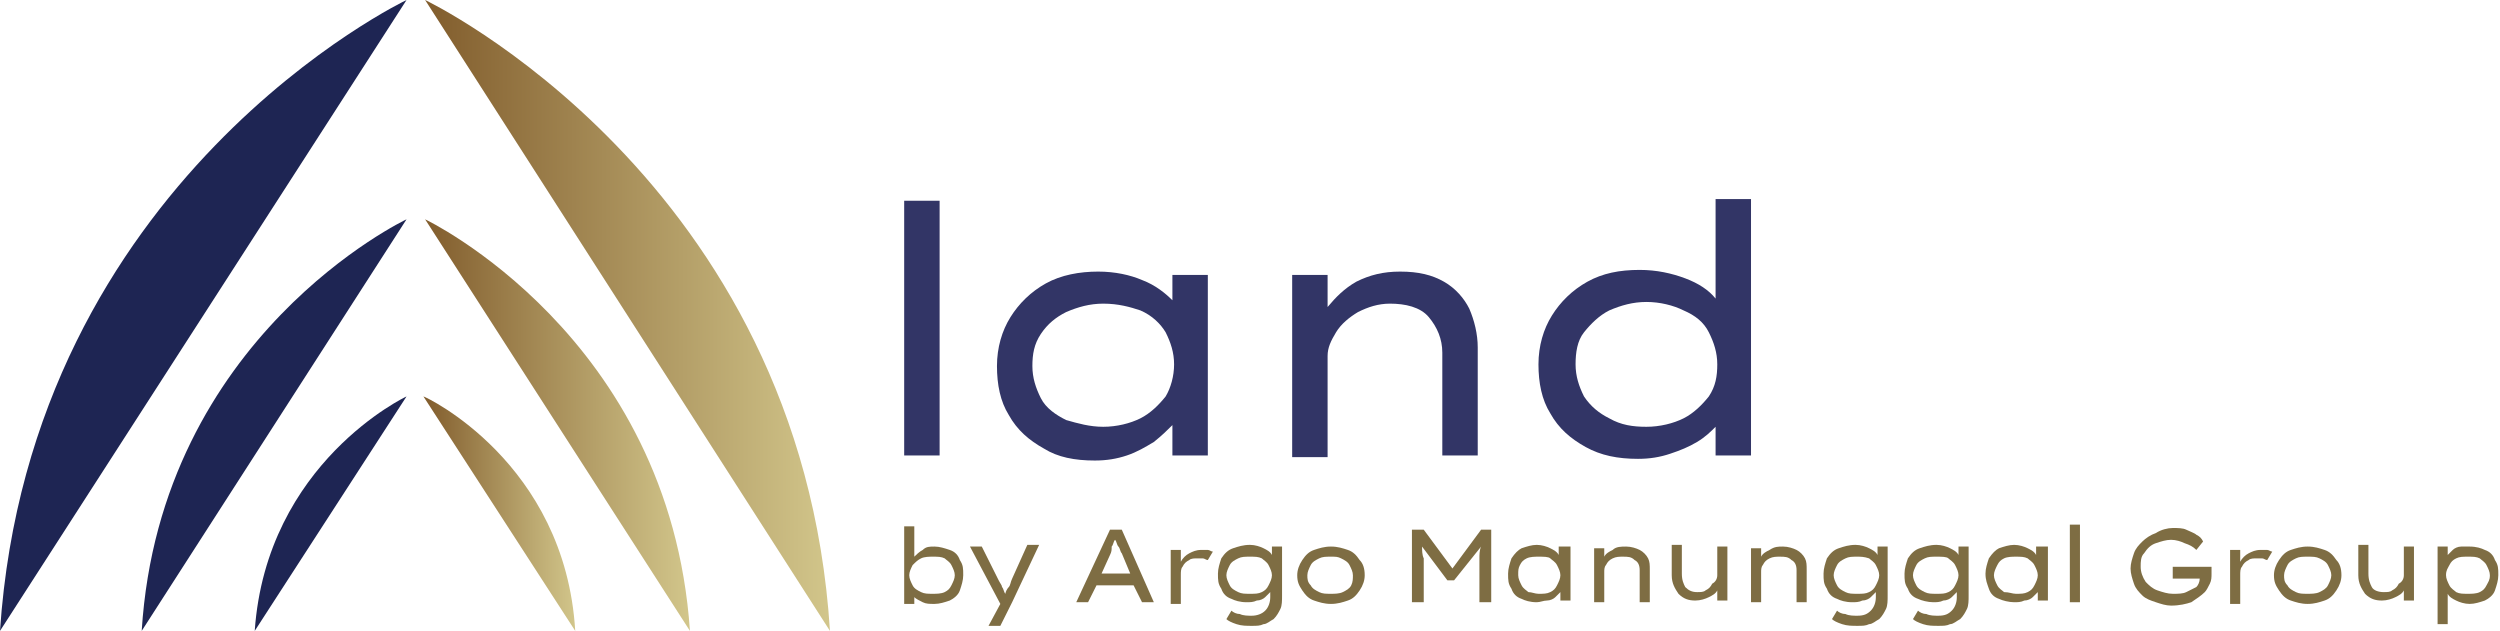 <?xml version="1.0" encoding="utf-8"?>
<!-- Generator: Adobe Illustrator 25.2.1, SVG Export Plug-In . SVG Version: 6.00 Build 0)  -->
<svg version="1.1" id="Layer_1" xmlns="http://www.w3.org/2000/svg" xmlns:xlink="http://www.w3.org/1999/xlink" x="0px" y="0px"
	 viewBox="0 0 148.2 37.4" style="enable-background:new 0 0 148.2 37.4;" xml:space="preserve">
<style type="text/css">
	.st0{opacity:0.44;}
	.st1{opacity:0.5;fill:#EADECA;}
	.st2{opacity:0.5;fill:#E1D0B3;}
	.st3{fill:#DAC49E;}
	.st4{clip-path:url(#SVGID_4_);fill:url(#SVGID_5_);}
	.st5{clip-path:url(#SVGID_7_);fill:url(#SVGID_8_);}
	.st6{clip-path:url(#SVGID_10_);fill:url(#SVGID_11_);}
	.st7{fill:none;stroke:#3A382C;stroke-width:0.5;stroke-miterlimit:10;}
	.st8{fill:none;stroke:#3A382C;stroke-width:0.5;stroke-miterlimit:10;stroke-dasharray:1.002,2.004;}
	.st9{fill:none;stroke:#3A382C;stroke-width:0.5;stroke-miterlimit:10;stroke-dasharray:1,1.999;}
	.st10{fill:none;stroke:#3A382C;stroke-width:0.5;stroke-miterlimit:10;stroke-dasharray:1,2;}
	.st11{fill:#C5AA68;}
	.st12{fill:#1D2653;}
	.st13{fill:url(#SVGID_30_);}
	.st14{fill:url(#SVGID_31_);}
	.st15{fill:url(#SVGID_32_);}
	.st16{fill:#1E2553;}
	.st17{fill:url(#SVGID_33_);}
	.st18{fill:url(#SVGID_34_);}
	.st19{fill:url(#SVGID_35_);}
	.st20{fill:url(#SVGID_36_);}
	.st21{fill:url(#SVGID_37_);}
	.st22{fill:url(#SVGID_38_);}
	.st23{fill:url(#SVGID_39_);}
	.st24{fill:url(#SVGID_40_);}
	.st25{fill:url(#SVGID_41_);}
	.st26{fill:url(#SVGID_42_);}
	.st27{fill:url(#SVGID_43_);}
	.st28{fill:url(#SVGID_44_);}
	.st29{fill:url(#SVGID_45_);}
	.st30{fill:url(#SVGID_46_);}
	.st31{fill:url(#SVGID_47_);}
	.st32{fill:url(#SVGID_48_);}
	.st33{fill:url(#SVGID_49_);}
	.st34{fill:url(#SVGID_50_);}
	.st35{fill:url(#SVGID_51_);}
	.st36{fill:url(#SVGID_52_);}
	.st37{fill:url(#SVGID_53_);}
	.st38{fill:url(#SVGID_54_);}
	.st39{fill:url(#SVGID_55_);}
	.st40{fill:url(#SVGID_56_);}
	.st41{fill:url(#SVGID_57_);}
	.st42{fill:none;stroke:#3A382C;stroke-width:0.5;stroke-miterlimit:10;stroke-dasharray:1.002,2.004;}
	.st43{fill:#C5A968;}
	.st44{clip-path:url(#SVGID_59_);fill:#616262;}
	.st45{clip-path:url(#SVGID_61_);fill:#616262;}
	.st46{clip-path:url(#SVGID_63_);fill:#616262;}
	.st47{fill:url(#SVGID_64_);}
	.st48{fill:url(#SVGID_65_);}
	.st49{fill:url(#SVGID_66_);}
	.st50{fill:#7E6D43;}
	.st51{fill:#323566;}
	.st52{fill:url(#SVGID_67_);}
	.st53{fill:url(#SVGID_68_);}
	.st54{fill:url(#SVGID_69_);}
	.st55{fill:url(#SVGID_70_);}
	.st56{fill:url(#SVGID_71_);}
	.st57{fill:url(#SVGID_72_);}
	.st58{fill:url(#SVGID_73_);}
	.st59{fill:url(#SVGID_74_);}
	.st60{fill:url(#SVGID_75_);}
	.st61{fill:url(#SVGID_76_);}
	.st62{fill:url(#SVGID_77_);}
	.st63{fill:url(#SVGID_78_);}
	.st64{fill:url(#SVGID_79_);}
	.st65{fill:url(#SVGID_80_);}
	.st66{fill:url(#SVGID_81_);}
	.st67{fill:url(#SVGID_82_);}
	.st68{fill:url(#SVGID_83_);}
	.st69{fill:url(#SVGID_84_);}
	.st70{fill:url(#SVGID_85_);}
	.st71{fill:url(#SVGID_86_);}
	.st72{fill:url(#SVGID_87_);}
	.st73{fill:url(#SVGID_88_);}
	.st74{fill:url(#SVGID_89_);}
	.st75{fill:url(#SVGID_90_);}
	.st76{fill:url(#SVGID_91_);}
	.st77{fill:url(#SVGID_92_);}
	.st78{fill:url(#SVGID_93_);}
	.st79{fill:url(#SVGID_94_);}
	.st80{fill:url(#SVGID_95_);}
	.st81{fill:url(#SVGID_96_);}
	.st82{fill:url(#SVGID_97_);}
	.st83{fill:url(#SVGID_98_);}
	.st84{fill:url(#SVGID_99_);}
	.st85{fill:url(#SVGID_100_);}
	.st86{fill:url(#SVGID_101_);}
	.st87{fill:url(#SVGID_102_);}
	.st88{fill:url(#SVGID_103_);}
	.st89{fill:url(#SVGID_104_);}
	.st90{fill:url(#SVGID_105_);}
	.st91{fill:url(#SVGID_106_);}
</style>
<g>
	<g>
		<path class="st50" d="M55.4,32.4c0.3,0,0.6,0.1,0.9,0.2c0.3,0.1,0.5,0.3,0.6,0.6c0.2,0.3,0.2,0.5,0.2,0.9c0,0.3-0.1,0.6-0.2,0.9
			s-0.4,0.5-0.6,0.6c-0.3,0.1-0.6,0.2-0.9,0.2c-0.3,0-0.5,0-0.7-0.1c-0.2-0.1-0.4-0.2-0.5-0.3v0.4h-0.6v-4.6h0.6v1.8
			c0.1-0.1,0.3-0.3,0.5-0.4C54.9,32.4,55.1,32.4,55.4,32.4z M55.3,33c-0.2,0-0.5,0-0.7,0.1c-0.2,0.1-0.3,0.2-0.5,0.4
			c-0.1,0.2-0.2,0.4-0.2,0.6c0,0.2,0.1,0.4,0.2,0.6c0.1,0.2,0.3,0.3,0.5,0.4c0.2,0.1,0.4,0.1,0.7,0.1c0.2,0,0.5,0,0.7-0.1
			c0.2-0.1,0.3-0.2,0.4-0.4c0.1-0.2,0.2-0.4,0.2-0.6c0-0.2-0.1-0.4-0.2-0.6c-0.1-0.2-0.3-0.3-0.4-0.4C55.8,33,55.6,33,55.3,33z"/>
		<path class="st50" d="M58.6,37.1l0.7-1.3l-1.8-3.4h0.7l1,2c0.1,0.2,0.2,0.3,0.2,0.4c0.1,0.1,0.1,0.3,0.2,0.4
			c0-0.1,0.1-0.3,0.2-0.4c0.1-0.1,0.1-0.3,0.2-0.5l0.9-2h0.7L60,35.7l-0.7,1.4H58.6z"/>
		<path class="st50" d="M67.7,35.7l-0.5-1H65l-0.5,1h-0.7l2-4.3h0.7l1.9,4.3H67.7z M65.8,32.9L65.3,34H67l-0.5-1.2
			c-0.1-0.1-0.1-0.3-0.2-0.4c-0.1-0.1-0.1-0.3-0.2-0.4c-0.1,0.1-0.1,0.3-0.2,0.4C65.9,32.6,65.9,32.7,65.8,32.9z"/>
		<path class="st50" d="M71.6,33.2c-0.1,0-0.2-0.1-0.3-0.1c-0.1,0-0.2,0-0.3,0c-0.2,0-0.4,0-0.5,0.1c-0.2,0.1-0.3,0.2-0.4,0.4
			c-0.1,0.1-0.1,0.3-0.1,0.5v1.7h-0.6v-3.2h0.6v0.7c0.1-0.2,0.3-0.4,0.5-0.5c0.2-0.1,0.4-0.2,0.7-0.2c0.1,0,0.2,0,0.4,0
			c0.1,0,0.2,0.1,0.3,0.1L71.6,33.2z"/>
		<path class="st50" d="M73,36.2c0.1,0.1,0.3,0.2,0.5,0.2c0.2,0.1,0.5,0.1,0.7,0.1c0.3,0,0.6-0.1,0.8-0.3c0.2-0.2,0.3-0.5,0.3-0.8
			v-0.3c-0.1,0.1-0.2,0.2-0.3,0.3c-0.1,0.1-0.3,0.2-0.5,0.2c-0.2,0.1-0.4,0.1-0.6,0.1c-0.4,0-0.7-0.1-0.9-0.2
			c-0.3-0.1-0.5-0.3-0.6-0.6c-0.2-0.3-0.2-0.5-0.2-0.9c0-0.3,0.1-0.6,0.2-0.9c0.2-0.3,0.4-0.5,0.7-0.6c0.3-0.1,0.6-0.2,1-0.2
			c0.3,0,0.6,0.1,0.8,0.2c0.2,0.1,0.4,0.2,0.5,0.4v-0.5H76v2.9c0,0.3,0,0.6-0.1,0.8c-0.1,0.2-0.2,0.4-0.4,0.6
			c-0.2,0.1-0.4,0.3-0.6,0.3c-0.2,0.1-0.4,0.1-0.7,0.1c-0.3,0-0.6,0-0.9-0.1c-0.3-0.1-0.5-0.2-0.6-0.3L73,36.2z M74.1,33
			c-0.3,0-0.5,0-0.7,0.1c-0.2,0.1-0.4,0.2-0.5,0.4c-0.1,0.2-0.2,0.4-0.2,0.6c0,0.2,0.1,0.4,0.2,0.6c0.1,0.2,0.3,0.3,0.5,0.4
			c0.2,0.1,0.4,0.1,0.7,0.1c0.3,0,0.5,0,0.7-0.1c0.2-0.1,0.3-0.2,0.4-0.4c0.1-0.2,0.2-0.4,0.2-0.6c0-0.2-0.1-0.4-0.2-0.6
			c-0.1-0.2-0.3-0.3-0.4-0.4C74.6,33,74.4,33,74.1,33z"/>
		<path class="st50" d="M80.9,34.1c0,0.3-0.1,0.6-0.3,0.9c-0.2,0.3-0.4,0.5-0.7,0.6c-0.3,0.1-0.6,0.2-1,0.2c-0.4,0-0.7-0.1-1-0.2
			c-0.3-0.1-0.5-0.3-0.7-0.6c-0.2-0.3-0.3-0.5-0.3-0.9c0-0.3,0.1-0.6,0.3-0.9c0.2-0.3,0.4-0.5,0.7-0.6c0.3-0.1,0.6-0.2,1-0.2
			c0.4,0,0.7,0.1,1,0.2c0.3,0.1,0.5,0.3,0.7,0.6C80.8,33.4,80.9,33.7,80.9,34.1z M80.2,34.1c0-0.2-0.1-0.4-0.2-0.6
			c-0.1-0.2-0.3-0.3-0.5-0.4S79.2,33,78.9,33c-0.3,0-0.5,0-0.7,0.1c-0.2,0.1-0.4,0.2-0.5,0.4c-0.1,0.2-0.2,0.4-0.2,0.6
			c0,0.2,0,0.4,0.2,0.6c0.1,0.2,0.3,0.3,0.5,0.4c0.2,0.1,0.4,0.1,0.7,0.1c0.2,0,0.5,0,0.7-0.1c0.2-0.1,0.4-0.2,0.5-0.4
			C80.2,34.5,80.2,34.3,80.2,34.1z"/>
		<path class="st50" d="M84.4,31.4l1.7,2.3l1.7-2.3h0.6v4.3h-0.7v-1.8c0-0.3,0-0.5,0-0.8c0-0.2,0-0.5,0.1-0.7l-1.6,2h-0.4l-1.5-2
			c0,0.2,0,0.5,0.1,0.7c0,0.2,0,0.5,0,0.8v1.8h-0.7v-4.3H84.4z"/>
		<path class="st50" d="M93.1,32.4v3.2h-0.6v-0.5c-0.1,0.1-0.2,0.2-0.3,0.3s-0.3,0.2-0.5,0.2s-0.4,0.1-0.6,0.1
			c-0.4,0-0.7-0.1-0.9-0.2c-0.3-0.1-0.5-0.3-0.6-0.6c-0.2-0.3-0.2-0.5-0.2-0.9c0-0.3,0.1-0.6,0.2-0.9c0.2-0.3,0.4-0.5,0.6-0.6
			c0.3-0.1,0.6-0.2,0.9-0.2c0.3,0,0.6,0.1,0.8,0.2c0.2,0.1,0.4,0.2,0.5,0.4v-0.5H93.1z M91.2,35.2c0.3,0,0.5,0,0.7-0.1
			c0.2-0.1,0.3-0.2,0.4-0.4c0.1-0.2,0.2-0.4,0.2-0.6c0-0.2-0.1-0.4-0.2-0.6c-0.1-0.2-0.3-0.3-0.4-0.4S91.5,33,91.2,33
			c-0.2,0-0.5,0-0.7,0.1c-0.2,0.1-0.3,0.2-0.4,0.4C90,33.7,90,33.8,90,34.1c0,0.2,0.1,0.4,0.2,0.6c0.1,0.2,0.3,0.3,0.4,0.4
			C90.8,35.1,91,35.2,91.2,35.2z"/>
		<path class="st50" d="M96.4,32.4c0.3,0,0.6,0.1,0.8,0.2c0.2,0.1,0.4,0.3,0.5,0.5c0.1,0.2,0.1,0.4,0.1,0.7v1.9h-0.6v-1.9
			c0-0.3-0.1-0.5-0.3-0.6C96.7,33,96.5,33,96.2,33c-0.2,0-0.4,0-0.6,0.1c-0.2,0.1-0.3,0.2-0.4,0.4c-0.1,0.1-0.1,0.3-0.1,0.4v1.8
			h-0.6v-3.2h0.6V33c0.1-0.2,0.3-0.3,0.5-0.4C95.8,32.4,96.1,32.4,96.4,32.4z"/>
		<path class="st50" d="M101.8,34.1v-1.7h0.6v3.2h-0.6v-0.6c-0.1,0.2-0.3,0.3-0.5,0.4c-0.2,0.1-0.5,0.2-0.8,0.2
			c-0.4,0-0.7-0.1-1-0.4c-0.2-0.3-0.4-0.6-0.4-1.1v-1.8h0.6V34c0,0.4,0.1,0.6,0.2,0.8c0.2,0.2,0.4,0.3,0.7,0.3c0.2,0,0.4,0,0.5-0.1
			c0.2-0.1,0.3-0.2,0.4-0.4C101.7,34.5,101.8,34.3,101.8,34.1z"/>
		<path class="st50" d="M105.7,32.4c0.3,0,0.6,0.1,0.8,0.2c0.2,0.1,0.4,0.3,0.5,0.5c0.1,0.2,0.1,0.4,0.1,0.7v1.9h-0.6v-1.9
			c0-0.3-0.1-0.5-0.3-0.6c-0.2-0.2-0.4-0.2-0.7-0.2c-0.2,0-0.4,0-0.6,0.1c-0.2,0.1-0.3,0.2-0.4,0.4c-0.1,0.1-0.1,0.3-0.1,0.4v1.8
			h-0.6v-3.2h0.6V33c0.1-0.2,0.3-0.3,0.5-0.4C105.2,32.4,105.4,32.4,105.7,32.4z"/>
		<path class="st50" d="M108.9,36.2c0.1,0.1,0.3,0.2,0.5,0.2c0.2,0.1,0.5,0.1,0.7,0.1c0.4,0,0.6-0.1,0.8-0.3
			c0.2-0.2,0.3-0.5,0.3-0.8v-0.3c-0.1,0.1-0.2,0.2-0.3,0.3c-0.1,0.1-0.3,0.2-0.5,0.2c-0.2,0.1-0.4,0.1-0.6,0.1
			c-0.4,0-0.7-0.1-0.9-0.2c-0.3-0.1-0.5-0.3-0.6-0.6c-0.2-0.3-0.2-0.5-0.2-0.9c0-0.3,0.1-0.6,0.2-0.9c0.2-0.3,0.4-0.5,0.7-0.6
			c0.3-0.1,0.6-0.2,1-0.2c0.3,0,0.6,0.1,0.8,0.2c0.2,0.1,0.4,0.2,0.5,0.4v-0.5h0.6v2.9c0,0.3,0,0.6-0.1,0.8
			c-0.1,0.2-0.2,0.4-0.4,0.6c-0.2,0.1-0.4,0.3-0.6,0.3c-0.2,0.1-0.4,0.1-0.7,0.1c-0.3,0-0.6,0-0.9-0.1c-0.3-0.1-0.5-0.2-0.6-0.3
			L108.9,36.2z M110.1,33c-0.3,0-0.5,0-0.7,0.1s-0.4,0.2-0.5,0.4c-0.1,0.2-0.2,0.4-0.2,0.6c0,0.2,0.1,0.4,0.2,0.6
			c0.1,0.2,0.3,0.3,0.5,0.4c0.2,0.1,0.4,0.1,0.7,0.1c0.3,0,0.5,0,0.7-0.1c0.2-0.1,0.3-0.2,0.4-0.4c0.1-0.2,0.2-0.4,0.2-0.6
			c0-0.2-0.1-0.4-0.2-0.6c-0.1-0.2-0.3-0.3-0.4-0.4C110.5,33,110.3,33,110.1,33z"/>
		<path class="st50" d="M113.7,36.2c0.1,0.1,0.3,0.2,0.5,0.2c0.2,0.1,0.5,0.1,0.7,0.1c0.4,0,0.6-0.1,0.8-0.3
			c0.2-0.2,0.3-0.5,0.3-0.8v-0.3c-0.1,0.1-0.2,0.2-0.3,0.3s-0.3,0.2-0.5,0.2c-0.2,0.1-0.4,0.1-0.6,0.1c-0.3,0-0.7-0.1-0.9-0.2
			c-0.3-0.1-0.5-0.3-0.6-0.6c-0.2-0.3-0.2-0.5-0.2-0.9c0-0.3,0.1-0.6,0.2-0.9c0.2-0.3,0.4-0.5,0.7-0.6c0.3-0.1,0.6-0.2,1-0.2
			c0.3,0,0.6,0.1,0.8,0.2c0.2,0.1,0.4,0.2,0.5,0.4v-0.5h0.6v2.9c0,0.3,0,0.6-0.1,0.8c-0.1,0.2-0.2,0.4-0.4,0.6
			c-0.2,0.1-0.4,0.3-0.6,0.3c-0.2,0.1-0.4,0.1-0.7,0.1c-0.3,0-0.6,0-0.9-0.1c-0.3-0.1-0.5-0.2-0.6-0.3L113.7,36.2z M114.8,33
			c-0.3,0-0.5,0-0.7,0.1c-0.2,0.1-0.4,0.2-0.5,0.4c-0.1,0.2-0.2,0.4-0.2,0.6c0,0.2,0.1,0.4,0.2,0.6c0.1,0.2,0.3,0.3,0.5,0.4
			c0.2,0.1,0.4,0.1,0.7,0.1c0.3,0,0.5,0,0.7-0.1s0.3-0.2,0.4-0.4c0.1-0.2,0.2-0.4,0.2-0.6c0-0.2-0.1-0.4-0.2-0.6
			c-0.1-0.2-0.3-0.3-0.4-0.4S115.1,33,114.8,33z"/>
		<path class="st50" d="M121.4,32.4v3.2h-0.6v-0.5c-0.1,0.1-0.2,0.2-0.3,0.3c-0.1,0.1-0.3,0.2-0.5,0.2c-0.2,0.1-0.4,0.1-0.6,0.1
			c-0.3,0-0.7-0.1-0.9-0.2c-0.3-0.1-0.5-0.3-0.6-0.6c-0.1-0.3-0.2-0.5-0.2-0.9c0-0.3,0.1-0.6,0.2-0.9c0.2-0.3,0.4-0.5,0.6-0.6
			c0.3-0.1,0.6-0.2,0.9-0.2c0.3,0,0.6,0.1,0.8,0.2c0.2,0.1,0.4,0.2,0.5,0.4v-0.5H121.4z M119.5,35.2c0.3,0,0.5,0,0.7-0.1
			c0.2-0.1,0.3-0.2,0.4-0.4c0.1-0.2,0.2-0.4,0.2-0.6c0-0.2-0.1-0.4-0.2-0.6c-0.1-0.2-0.3-0.3-0.4-0.4c-0.2-0.1-0.4-0.1-0.7-0.1
			c-0.2,0-0.5,0-0.7,0.1c-0.2,0.1-0.3,0.2-0.4,0.4c-0.1,0.2-0.2,0.4-0.2,0.6c0,0.2,0.1,0.4,0.2,0.6c0.1,0.2,0.3,0.3,0.4,0.4
			C119.1,35.1,119.3,35.2,119.5,35.2z"/>
		<path class="st50" d="M122.7,35.7v-4.6h0.6v4.6H122.7z"/>
		<path class="st50" d="M128.8,31.3c0.3,0,0.6,0,0.8,0.1c0.2,0.1,0.5,0.2,0.6,0.3c0.2,0.1,0.3,0.2,0.4,0.4l-0.4,0.5
			c-0.2-0.2-0.4-0.3-0.7-0.4c-0.2-0.1-0.5-0.2-0.8-0.2c-0.3,0-0.6,0.1-0.9,0.2c-0.3,0.1-0.5,0.3-0.7,0.6c-0.2,0.2-0.2,0.5-0.2,0.8
			c0,0.3,0.1,0.6,0.3,0.9c0.2,0.2,0.4,0.4,0.7,0.5c0.3,0.1,0.6,0.2,0.9,0.2c0.3,0,0.6,0,0.8-0.1c0.2-0.1,0.4-0.2,0.6-0.3
			c0.1-0.1,0.2-0.3,0.2-0.5h-1.6v-0.7h2.3c0,0.1,0,0.1,0,0.2c0,0.1,0,0.1,0,0.2c0,0.2,0,0.4-0.1,0.6c-0.1,0.2-0.2,0.4-0.3,0.5
			c-0.2,0.2-0.5,0.4-0.8,0.6c-0.3,0.1-0.7,0.2-1.2,0.2c-0.3,0-0.6-0.1-0.9-0.2c-0.3-0.1-0.6-0.2-0.8-0.4c-0.2-0.2-0.4-0.4-0.5-0.7
			c-0.1-0.3-0.2-0.6-0.2-0.9c0-0.3,0.1-0.6,0.2-0.9c0.1-0.3,0.3-0.5,0.5-0.7c0.2-0.2,0.5-0.4,0.8-0.5
			C128.1,31.4,128.5,31.3,128.8,31.3z"/>
		<path class="st50" d="M134.4,33.2c-0.1,0-0.2-0.1-0.3-0.1c-0.1,0-0.2,0-0.3,0c-0.2,0-0.4,0-0.5,0.1c-0.2,0.1-0.3,0.2-0.4,0.4
			c-0.1,0.1-0.1,0.3-0.1,0.5v1.7h-0.6v-3.2h0.6v0.7c0.1-0.2,0.3-0.4,0.5-0.5c0.2-0.1,0.4-0.2,0.7-0.2c0.1,0,0.2,0,0.4,0
			c0.1,0,0.2,0.1,0.3,0.1L134.4,33.2z"/>
		<path class="st50" d="M138.8,34.1c0,0.3-0.1,0.6-0.3,0.9c-0.2,0.3-0.4,0.5-0.7,0.6c-0.3,0.1-0.6,0.2-1,0.2c-0.4,0-0.7-0.1-1-0.2
			c-0.3-0.1-0.5-0.3-0.7-0.6c-0.2-0.3-0.3-0.5-0.3-0.9c0-0.3,0.1-0.6,0.3-0.9c0.2-0.3,0.4-0.5,0.7-0.6c0.3-0.1,0.6-0.2,1-0.2
			c0.4,0,0.7,0.1,1,0.2c0.3,0.1,0.5,0.3,0.7,0.6C138.7,33.4,138.8,33.7,138.8,34.1z M138.2,34.1c0-0.2-0.1-0.4-0.2-0.6
			c-0.1-0.2-0.3-0.3-0.5-0.4c-0.2-0.1-0.4-0.1-0.7-0.1c-0.3,0-0.5,0-0.7,0.1s-0.4,0.2-0.5,0.4c-0.1,0.2-0.2,0.4-0.2,0.6
			c0,0.2,0,0.4,0.2,0.6c0.1,0.2,0.3,0.3,0.5,0.4c0.2,0.1,0.4,0.1,0.7,0.1c0.2,0,0.5,0,0.7-0.1c0.2-0.1,0.4-0.2,0.5-0.4
			C138.1,34.5,138.2,34.3,138.2,34.1z"/>
		<path class="st50" d="M142.5,34.1v-1.7h0.6v3.2h-0.6v-0.6c-0.1,0.2-0.3,0.3-0.5,0.4c-0.2,0.1-0.5,0.2-0.8,0.2
			c-0.4,0-0.7-0.1-1-0.4c-0.2-0.3-0.4-0.6-0.4-1.1v-1.8h0.6V34c0,0.4,0.1,0.6,0.2,0.8c0.1,0.2,0.4,0.3,0.7,0.3c0.2,0,0.4,0,0.5-0.1
			c0.2-0.1,0.3-0.2,0.4-0.4C142.4,34.5,142.5,34.3,142.5,34.1z"/>
		<path class="st50" d="M146.4,32.4c0.4,0,0.7,0.1,0.9,0.2c0.3,0.1,0.5,0.3,0.6,0.6c0.2,0.3,0.2,0.5,0.2,0.9c0,0.3-0.1,0.6-0.2,0.9
			c-0.1,0.3-0.4,0.5-0.6,0.6c-0.3,0.1-0.6,0.2-0.9,0.2c-0.3,0-0.6-0.1-0.8-0.2c-0.2-0.1-0.4-0.2-0.5-0.4V37h-0.6v-4.6h0.6v0.5
			c0.1-0.1,0.2-0.2,0.3-0.3c0.1-0.1,0.3-0.2,0.5-0.2C146,32.4,146.2,32.4,146.4,32.4z M146.3,33c-0.3,0-0.5,0-0.7,0.1
			c-0.2,0.1-0.3,0.2-0.4,0.4c-0.1,0.2-0.2,0.3-0.2,0.6c0,0.2,0.1,0.4,0.2,0.6c0.1,0.2,0.3,0.3,0.4,0.4c0.2,0.1,0.4,0.1,0.7,0.1
			c0.2,0,0.5,0,0.7-0.1c0.2-0.1,0.3-0.2,0.4-0.4c0.1-0.2,0.2-0.3,0.2-0.6c0-0.2-0.1-0.4-0.2-0.6c-0.1-0.2-0.3-0.3-0.4-0.4
			C146.8,33,146.6,33,146.3,33z"/>
	</g>
	<g>
		<g>
			<g>
				<path class="st51" d="M53.6,27V11.9h2.1V27H53.6z"/>
				<path class="st51" d="M71.6,16.3V27h-2.1v-1.8c-0.3,0.3-0.6,0.6-1.1,1c-0.5,0.3-1,0.6-1.6,0.8c-0.6,0.2-1.2,0.3-1.9,0.3
					c-1.2,0-2.2-0.2-3-0.7c-0.9-0.5-1.6-1.1-2.1-2c-0.5-0.8-0.7-1.8-0.7-2.9c0-1.1,0.3-2.1,0.8-2.9s1.2-1.5,2.1-2s2-0.7,3.1-0.7
					c1,0,1.9,0.2,2.6,0.5c0.8,0.3,1.4,0.8,1.8,1.2v-1.5H71.6z M65.4,25.3c0.8,0,1.6-0.2,2.2-0.5s1.1-0.8,1.5-1.3
					c0.3-0.5,0.5-1.2,0.5-1.9c0-0.7-0.2-1.3-0.5-1.9c-0.3-0.5-0.8-1-1.5-1.3C67,18.2,66.3,18,65.4,18c-0.8,0-1.5,0.2-2.2,0.5
					c-0.6,0.3-1.1,0.7-1.5,1.3s-0.5,1.2-0.5,1.9c0,0.7,0.2,1.3,0.5,1.9s0.9,1,1.5,1.3C63.9,25.1,64.6,25.3,65.4,25.3z"/>
				<path class="st51" d="M83,16.1c1.1,0,1.9,0.2,2.6,0.6s1.2,1,1.5,1.6c0.3,0.7,0.5,1.5,0.5,2.3V27h-2.1v-6.1
					c0-0.8-0.3-1.5-0.8-2.1S83.3,18,82.4,18c-0.7,0-1.3,0.2-1.9,0.5c-0.5,0.3-1,0.7-1.3,1.2c-0.3,0.5-0.5,0.9-0.5,1.4v6h-2.1V16.3
					h2.1v1.9c0.5-0.6,1-1.1,1.7-1.5C81.2,16.3,82,16.1,83,16.1z"/>
				<path class="st51" d="M103.8,11.9V27h-2.1v-1.7c-0.3,0.3-0.6,0.6-1.1,0.9c-0.5,0.3-1,0.5-1.6,0.7c-0.6,0.2-1.2,0.3-1.9,0.3
					c-1.2,0-2.2-0.2-3.1-0.7s-1.6-1.1-2.1-2c-0.5-0.8-0.7-1.8-0.7-2.9c0-1.1,0.3-2.1,0.8-2.9s1.2-1.5,2.1-2c0.9-0.5,1.9-0.7,3.1-0.7
					c1,0,1.9,0.2,2.7,0.5c0.8,0.3,1.4,0.7,1.8,1.2v-5.9H103.8z M97.6,25.3c0.8,0,1.6-0.2,2.2-0.5s1.1-0.8,1.5-1.3
					c0.4-0.6,0.5-1.2,0.5-1.9c0-0.7-0.2-1.3-0.5-1.9s-0.8-1-1.5-1.3c-0.6-0.3-1.4-0.5-2.2-0.5c-0.8,0-1.5,0.2-2.2,0.5
					c-0.6,0.3-1.1,0.8-1.5,1.3s-0.5,1.2-0.5,1.9c0,0.7,0.2,1.3,0.5,1.9c0.4,0.6,0.9,1,1.5,1.3C96.1,25.2,96.8,25.3,97.6,25.3z"/>
			</g>
		</g>
		<g>
			<g>
				<path class="st16" d="M0,37.4L24.1,0C24.1,0,1.8,10.6,0,37.4z"/>
				
					<linearGradient id="SVGID_2_" gradientUnits="userSpaceOnUse" x1="593.106" y1="18.694" x2="617.183" y2="18.694" gradientTransform="matrix(1 0 0 1 -567.953 0)">
					<stop  offset="0" style="stop-color:#815C2C"/>
					<stop  offset="1" style="stop-color:#D2C68B"/>
				</linearGradient>
				<path style="fill:url(#SVGID_2_);" d="M49.2,37.4L25.2,0C25.2,0,47.5,10.6,49.2,37.4z"/>
			</g>
			<g>
				<path class="st16" d="M8.4,37.4L24.1,13C24.1,13,9.5,19.9,8.4,37.4z"/>
				
					<linearGradient id="SVGID_4_" gradientUnits="userSpaceOnUse" x1="593.106" y1="25.191" x2="608.815" y2="25.191" gradientTransform="matrix(1 0 0 1 -567.953 0)">
					<stop  offset="0" style="stop-color:#815C2C"/>
					<stop  offset="1" style="stop-color:#D2C68B"/>
				</linearGradient>
				<path style="fill:url(#SVGID_4_);" d="M40.9,37.4L25.2,13C25.2,13,39.7,19.9,40.9,37.4z"/>
			</g>
			<g>
				<path class="st16" d="M15.1,37.4l9-13.9C24.1,23.5,15.8,27.4,15.1,37.4z"/>
				
					<linearGradient id="SVGID_5_" gradientUnits="userSpaceOnUse" x1="593.106" y1="30.434" x2="602.062" y2="30.434" gradientTransform="matrix(1 0 0 1 -567.953 0)">
					<stop  offset="0" style="stop-color:#815C2C"/>
					<stop  offset="1" style="stop-color:#D2C68B"/>
				</linearGradient>
				<path style="fill:url(#SVGID_5_);" d="M34.1,37.4l-9-13.9C25.2,23.5,33.5,27.4,34.1,37.4z"/>
			</g>
		</g>
	</g>
</g>
</svg>
